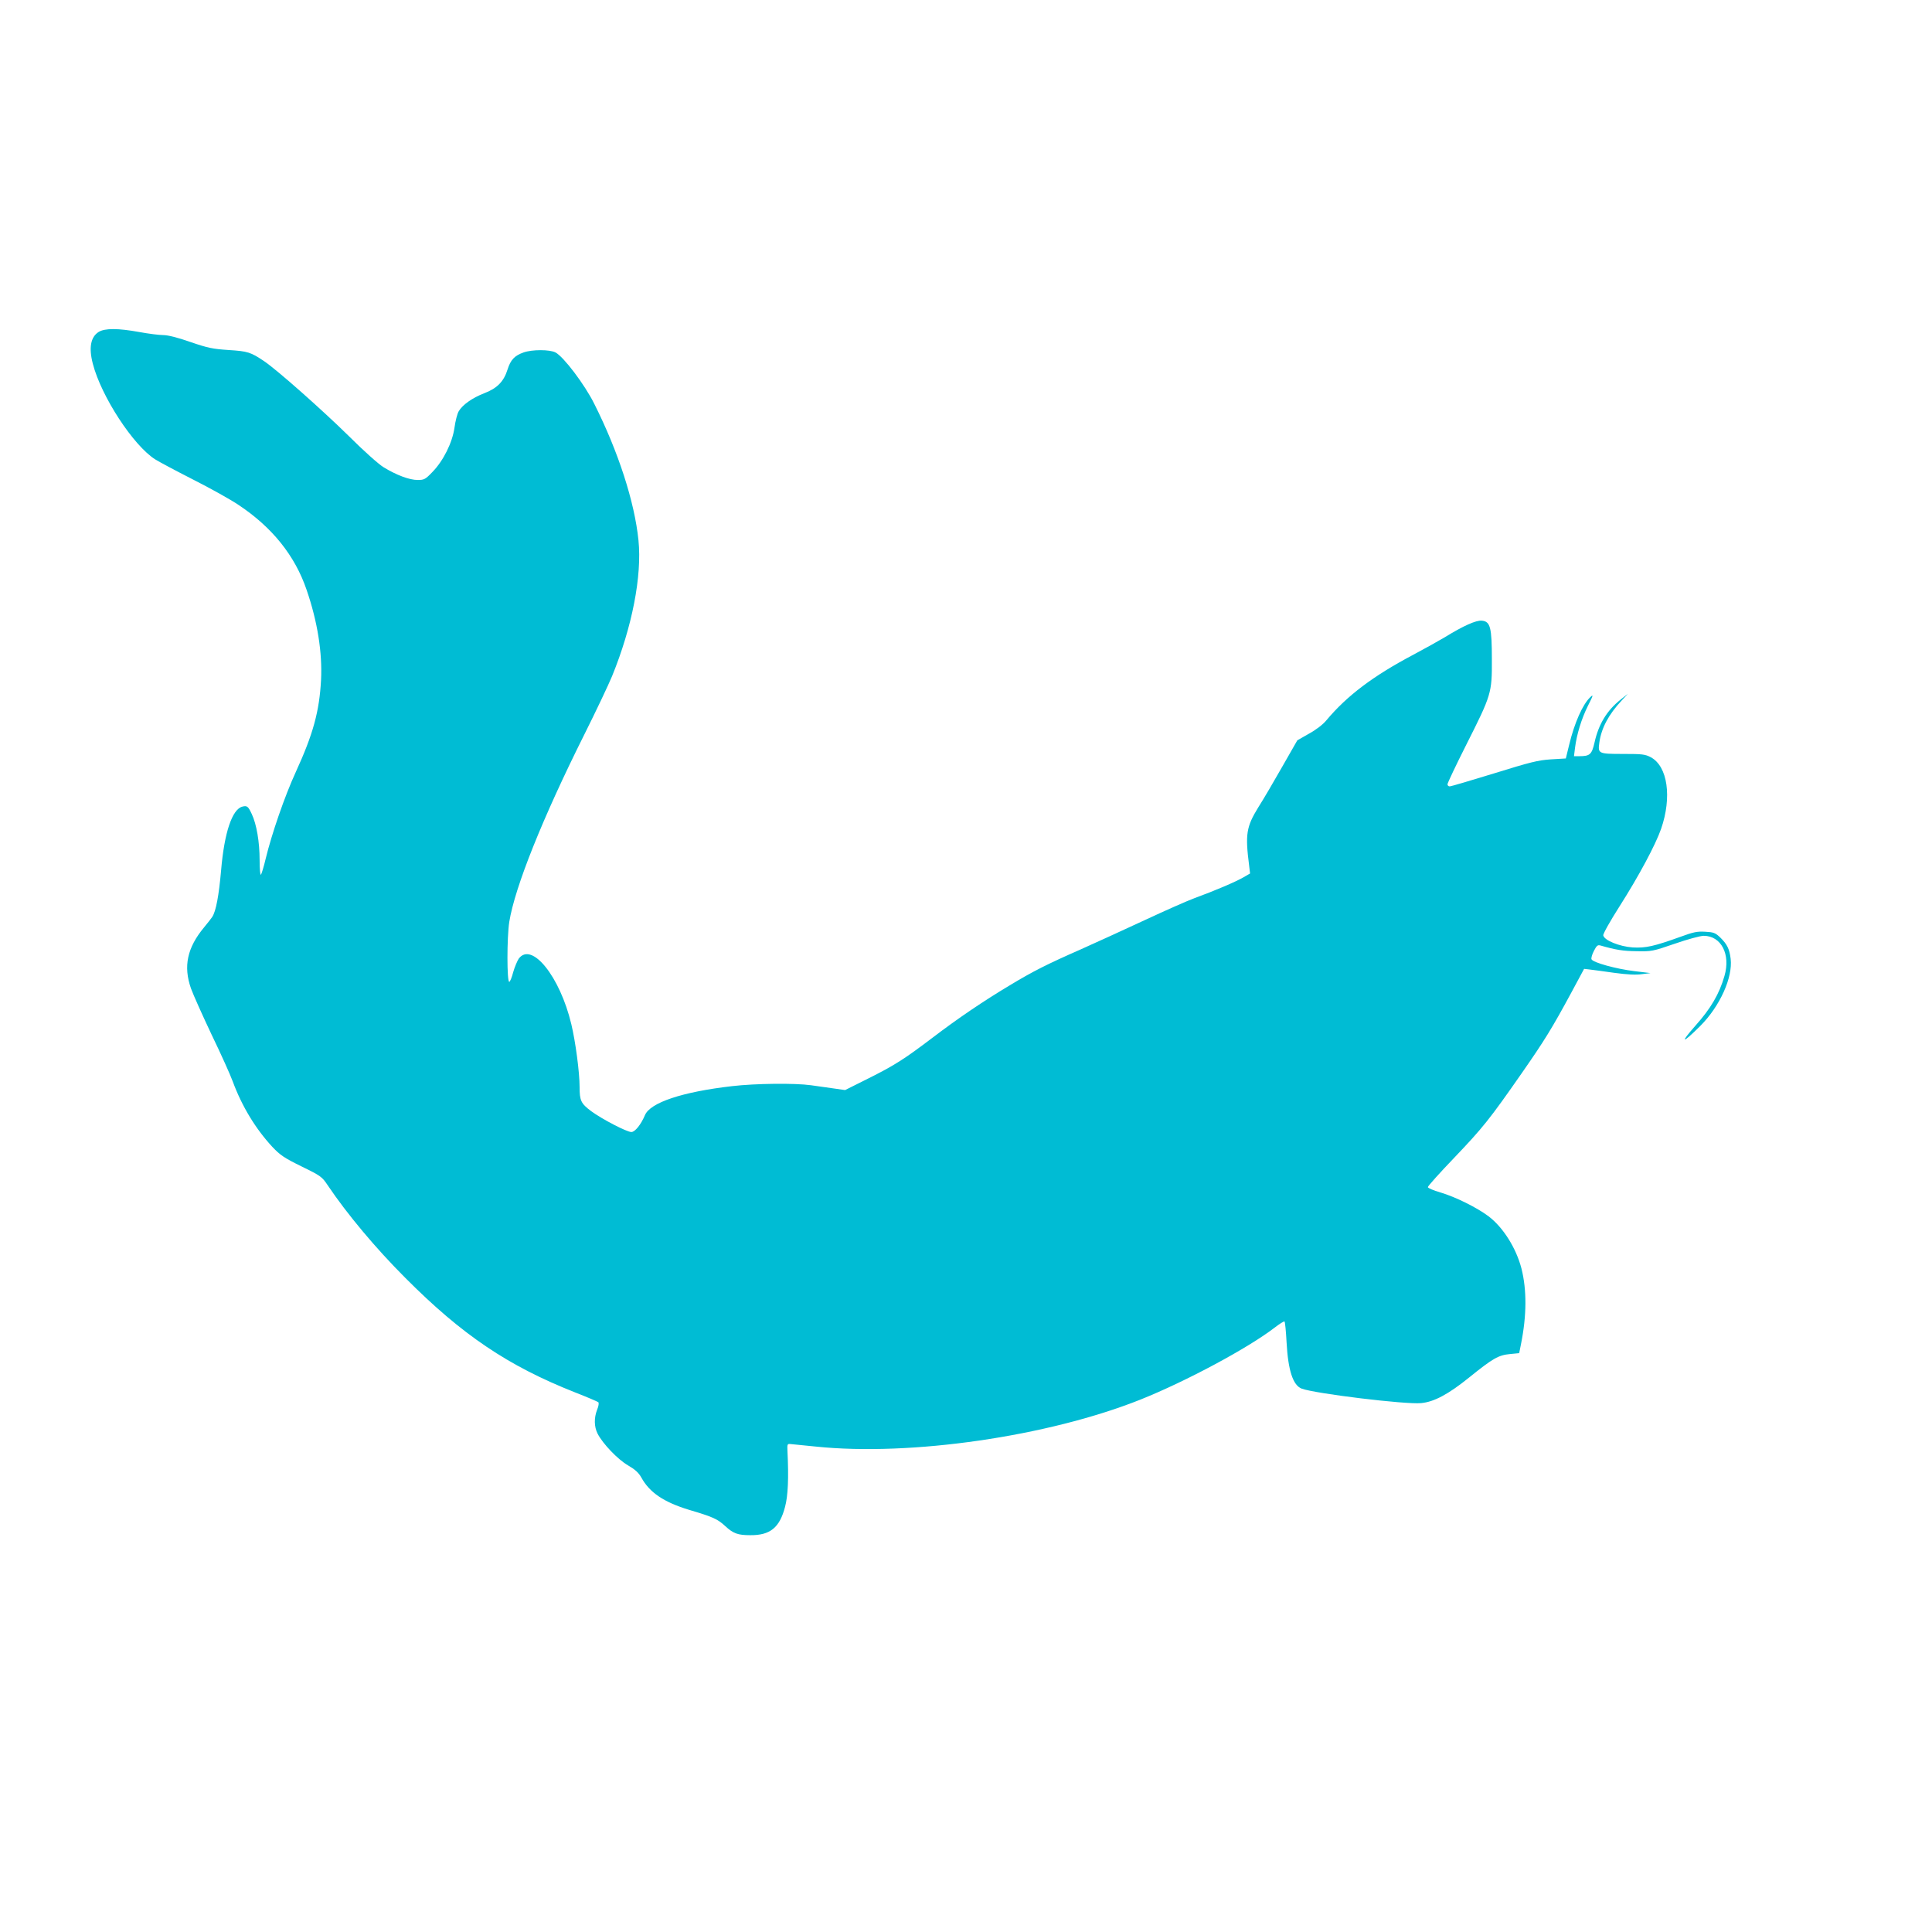 <?xml version="1.0" standalone="no"?>
<!DOCTYPE svg PUBLIC "-//W3C//DTD SVG 20010904//EN"
 "http://www.w3.org/TR/2001/REC-SVG-20010904/DTD/svg10.dtd">
<svg version="1.0" xmlns="http://www.w3.org/2000/svg"
 width="1280pt" height="1280pt" viewBox="0 0 1280 1280"
 preserveAspectRatio="xMidYMid meet">
<g transform="translate(0,1280) scale(0.1,-0.1)"
fill="#00bcd4" stroke="none">
<path d="M654 10601 c-53 -33 -67 -104 -39 -211 56 -217 269 -543 414 -634 22
-14 134 -74 248 -132 115 -58 251 -134 303 -169 223 -148 374 -336 451 -562
73 -212 105 -417 96 -598 -11 -207 -52 -358 -167 -609 -74 -161 -160 -411
-200 -576 -12 -52 -27 -99 -31 -105 -5 -5 -9 37 -9 98 0 118 -20 236 -52 304
-24 51 -31 57 -62 49 -68 -17 -120 -173 -141 -421 -15 -169 -34 -272 -59 -310
-7 -11 -32 -42 -54 -69 -112 -135 -138 -258 -87 -404 15 -42 77 -180 137 -307
61 -126 124 -266 140 -310 61 -165 151 -313 262 -433 52 -55 78 -73 194 -130
129 -63 135 -68 174 -126 128 -190 316 -415 513 -612 377 -379 682 -584 1125
-759 80 -31 149 -61 154 -65 5 -5 2 -26 -8 -50 -21 -54 -20 -112 3 -158 35
-68 134 -171 201 -210 48 -28 71 -49 89 -81 55 -100 149 -163 316 -214 159
-47 189 -61 239 -107 54 -50 84 -61 167 -61 132 -1 194 50 230 187 20 75 25
190 16 374 -2 40 0 45 18 43 11 -1 88 -9 171 -17 626 -65 1536 67 2149 311
305 122 716 343 891 478 31 24 60 42 64 40 4 -2 10 -65 14 -140 10 -183 42
-283 100 -305 88 -33 688 -106 791 -96 86 8 180 58 320 171 156 126 193 147
269 154 l61 6 12 60 c38 189 39 359 3 501 -35 135 -121 272 -217 345 -78 59
-222 130 -321 159 -45 13 -82 29 -82 35 0 7 79 95 176 196 187 196 233 253
446 559 149 214 200 296 328 533 l85 158 35 -4 c19 -2 93 -12 163 -22 88 -12
146 -15 185 -9 l57 7 -107 13 c-118 14 -276 57 -284 79 -3 7 4 32 16 55 18 35
25 41 43 36 101 -29 149 -37 239 -38 100 -2 107 -1 255 50 83 29 169 52 190
52 116 0 180 -122 138 -266 -34 -119 -91 -216 -192 -329 -108 -122 -88 -122
33 -1 129 130 215 320 200 444 -8 65 -23 96 -70 142 -32 30 -43 34 -99 37 -52
3 -78 -2 -162 -33 -175 -63 -231 -76 -318 -71 -87 6 -189 47 -195 80 -2 10 47
97 109 194 126 198 237 405 274 511 73 210 44 415 -68 475 -38 20 -56 22 -185
22 -163 0 -166 2 -156 75 13 95 61 186 148 279 l41 44 -48 -38 c-91 -72 -146
-163 -173 -285 -18 -79 -31 -90 -101 -90 l-35 0 7 56 c11 88 43 193 86 279 35
69 37 77 15 56 -50 -47 -105 -170 -140 -316 l-22 -90 -100 -6 c-86 -6 -134
-18 -376 -93 -153 -47 -285 -86 -293 -86 -8 0 -15 6 -15 14 0 8 56 126 125
263 166 329 170 342 169 563 0 214 -10 253 -67 258 -38 3 -120 -33 -245 -110
-37 -22 -130 -74 -207 -115 -267 -141 -441 -272 -578 -436 -22 -27 -69 -63
-115 -88 l-77 -44 -100 -175 c-55 -97 -126 -218 -158 -268 -80 -130 -88 -179
-61 -388 l6 -51 -43 -25 c-51 -30 -195 -91 -324 -138 -49 -18 -200 -85 -335
-148 -135 -63 -324 -149 -420 -192 -225 -99 -316 -145 -470 -238 -177 -106
-342 -218 -509 -345 -190 -144 -252 -184 -432 -274 l-150 -75 -77 11 c-42 6
-109 15 -149 21 -107 15 -369 12 -523 -6 -330 -38 -542 -109 -577 -192 -26
-62 -66 -112 -90 -112 -30 0 -194 85 -266 138 -68 51 -77 70 -77 160 0 97 -27
301 -55 417 -75 315 -262 548 -348 434 -10 -15 -27 -55 -37 -90 -9 -35 -21
-64 -26 -64 -16 0 -16 293 0 397 37 230 220 687 498 1243 77 154 159 327 183
385 133 326 199 663 175 901 -26 255 -134 588 -293 904 -63 127 -204 313 -257
340 -38 20 -155 20 -211 0 -60 -21 -86 -49 -106 -112 -25 -81 -70 -126 -154
-158 -80 -31 -145 -77 -170 -120 -10 -17 -22 -65 -28 -109 -14 -98 -73 -218
-146 -293 -47 -49 -55 -53 -98 -53 -54 0 -140 32 -225 84 -32 19 -133 109
-232 208 -175 172 -474 437 -560 495 -89 60 -109 66 -235 74 -105 7 -136 13
-253 53 -85 30 -150 46 -181 46 -26 0 -97 9 -157 20 -142 26 -229 26 -270 1z"/>
</g>
</svg>
